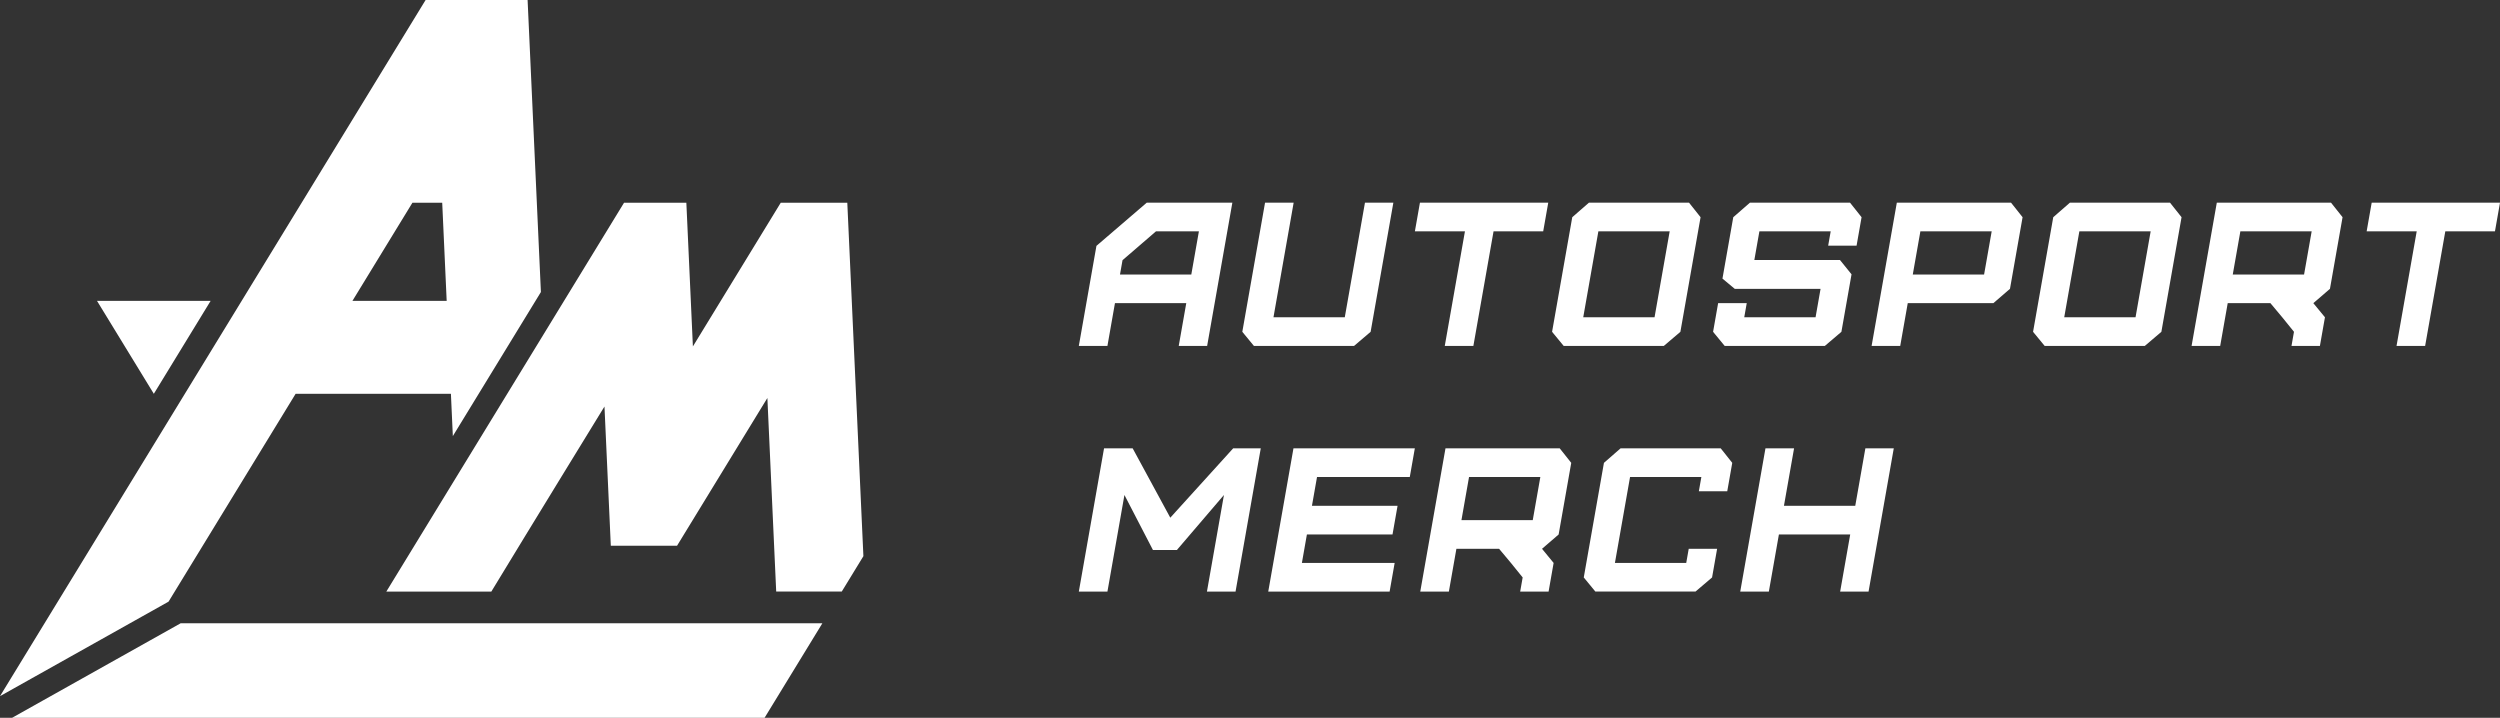 <?xml version="1.0" encoding="UTF-8"?> <svg xmlns="http://www.w3.org/2000/svg" id="White" viewBox="0 0 3503.78 1005.96"><rect x="0" y="0" width="3503.78" height="1005.96" fill="#333333" stroke="none"/><defs><style> .cls-1 { fill: #fff; } </style></defs><g id="White_icon_x2B_text_rect"><path class="cls-1" d="M1511.98,484.83l24.69-140.25,70.5-60.52h119.99l-35.35,200.77h-39.8l10.55-59.94h-99.94l-10.55,59.94h-40.09ZM1669.63,384.73l10.65-60.52h-60.13l-46.92,40.44-3.54,20.08h99.94ZM1813.07,284.06l-28.28,160.62h99.94l28.28-160.62h39.8l-31.86,180.98-23.24,19.79h-140.32l-16.27-19.79,31.86-180.98h40.09ZM2024.86,484.83l28.28-160.62h-70.16l7.07-40.15h179.83l-7.07,40.15h-69.59l-28.28,160.62h-40.09ZM2191.53,484.83l-16.27-19.79,28.28-160.62,23.34-20.36h140.32l16.17,20.36-28.28,160.62-23.24,19.79h-140.32ZM2318.87,444.68l21.21-120.46h-99.94l-21.21,120.46h99.94ZM2417.18,484.83l-16.27-19.79,7.07-40.15h40.09l-3.48,19.79h99.94l7.02-39.87h-120.27l-17.23-14.34,15.15-86.04,23.34-20.36h140.32l16.17,20.36-7.02,39.87h-39.8l3.54-20.08h-99.94l-7.07,40.15h119.99l16.22,20.08-14.19,80.59-23.24,19.79h-140.32ZM2623.08,484.83l35.35-200.77h160.08l16.17,20.36-17.67,100.38-23.29,20.08h-119.98l-10.55,59.94h-40.09ZM2780.73,384.73l10.65-60.52h-99.94l-10.65,60.52h99.94ZM2865.64,484.83l-16.27-19.79,28.28-160.62,23.34-20.36h140.32l16.17,20.36-28.28,160.62-23.24,19.79h-140.32ZM2992.98,444.68l21.21-120.46h-99.94l-21.21,120.46h99.94ZM3211.56,484.83l3.48-19.79-16.46-20.36-16.56-19.79h-59.85l-10.55,59.94h-40.09l35.35-200.77h160.08l16.17,20.36-17.67,100.38-23.29,20.08,16.28,19.79-7.07,40.15h-39.8ZM3229.19,384.73l10.65-60.52h-99.94l-10.65,60.52h99.94ZM3358.76,484.83l28.28-160.62h-70.16l7.07-40.15h179.83l-7.07,40.15h-69.59l-28.28,160.62h-40.09ZM1511.99,829.1l35.35-200.77h40.09l52.75,97.23,88.14-97.23h38.66l-35.35,200.77h-40.09l23.83-135.37-65.99,77.15h-33.5l-39.97-77.15-23.83,135.37h-40.09ZM1777.46,829.1l35.35-200.77h170.1l-7.07,40.15h-130.01l-7.12,40.44h119.99l-7.07,40.15h-119.99l-7.02,39.87h130.01l-7.07,40.15h-170.1ZM2130.55,829.1l3.48-19.79-16.46-20.36-16.56-19.79h-59.85l-10.55,59.94h-40.09l35.35-200.77h160.08l16.17,20.36-17.67,100.39-23.29,20.08,16.27,19.79-7.07,40.15h-39.8ZM2148.17,729.01l10.65-60.52h-99.94l-10.65,60.52h99.94ZM2235.93,829.1l-16.27-19.79,28.28-160.62,23.34-20.36h140.32l16.17,20.36-7.02,39.87h-39.8l3.53-20.08h-99.94l-21.21,120.46h99.94l3.48-19.79h39.8l-7.07,40.15-23.24,19.79h-140.32ZM2438.97,829.1l35.35-200.77h40.09l-14.19,80.59h99.94l14.19-80.59h39.8l-35.35,200.77h-39.8l14.09-80.02h-99.94l-14.09,80.02h-40.09ZM1187.48,284.16h-93.27s-123.11,201.36-123.11,201.36l-9.17-201.36h-87.34l-333.15,544.94s99.17-.08,147.17,0c52.23-86.15,158.56-259.36,158.56-259.36l8.89,195.13h92.82l126.61-207.09,12.36,271.31h91.87s30.34-49.62,30.34-49.62l-22.56-495.33ZM236.22,843.22l178.09-291.3h217.65s2.7,59.25,2.7,59.25l123.42-201.88L739.44,0s-95.36,0-142.95,0C423.33,283.23,82.89,840.1,0,975.67l98.19-55.06,138.02-77.39ZM578.01,284.16h41.76l6.26,137.52h-132.1s84.07-137.52,84.07-137.52ZM115.18,950.91l-98.19,55.06h1054.59s80.98-132.45,80.98-132.45H253.2s-138.02,77.39-138.02,77.39ZM295.21,421.68h-159.25l79.63,130.24,79.62-130.24Z"></path></g></svg> 